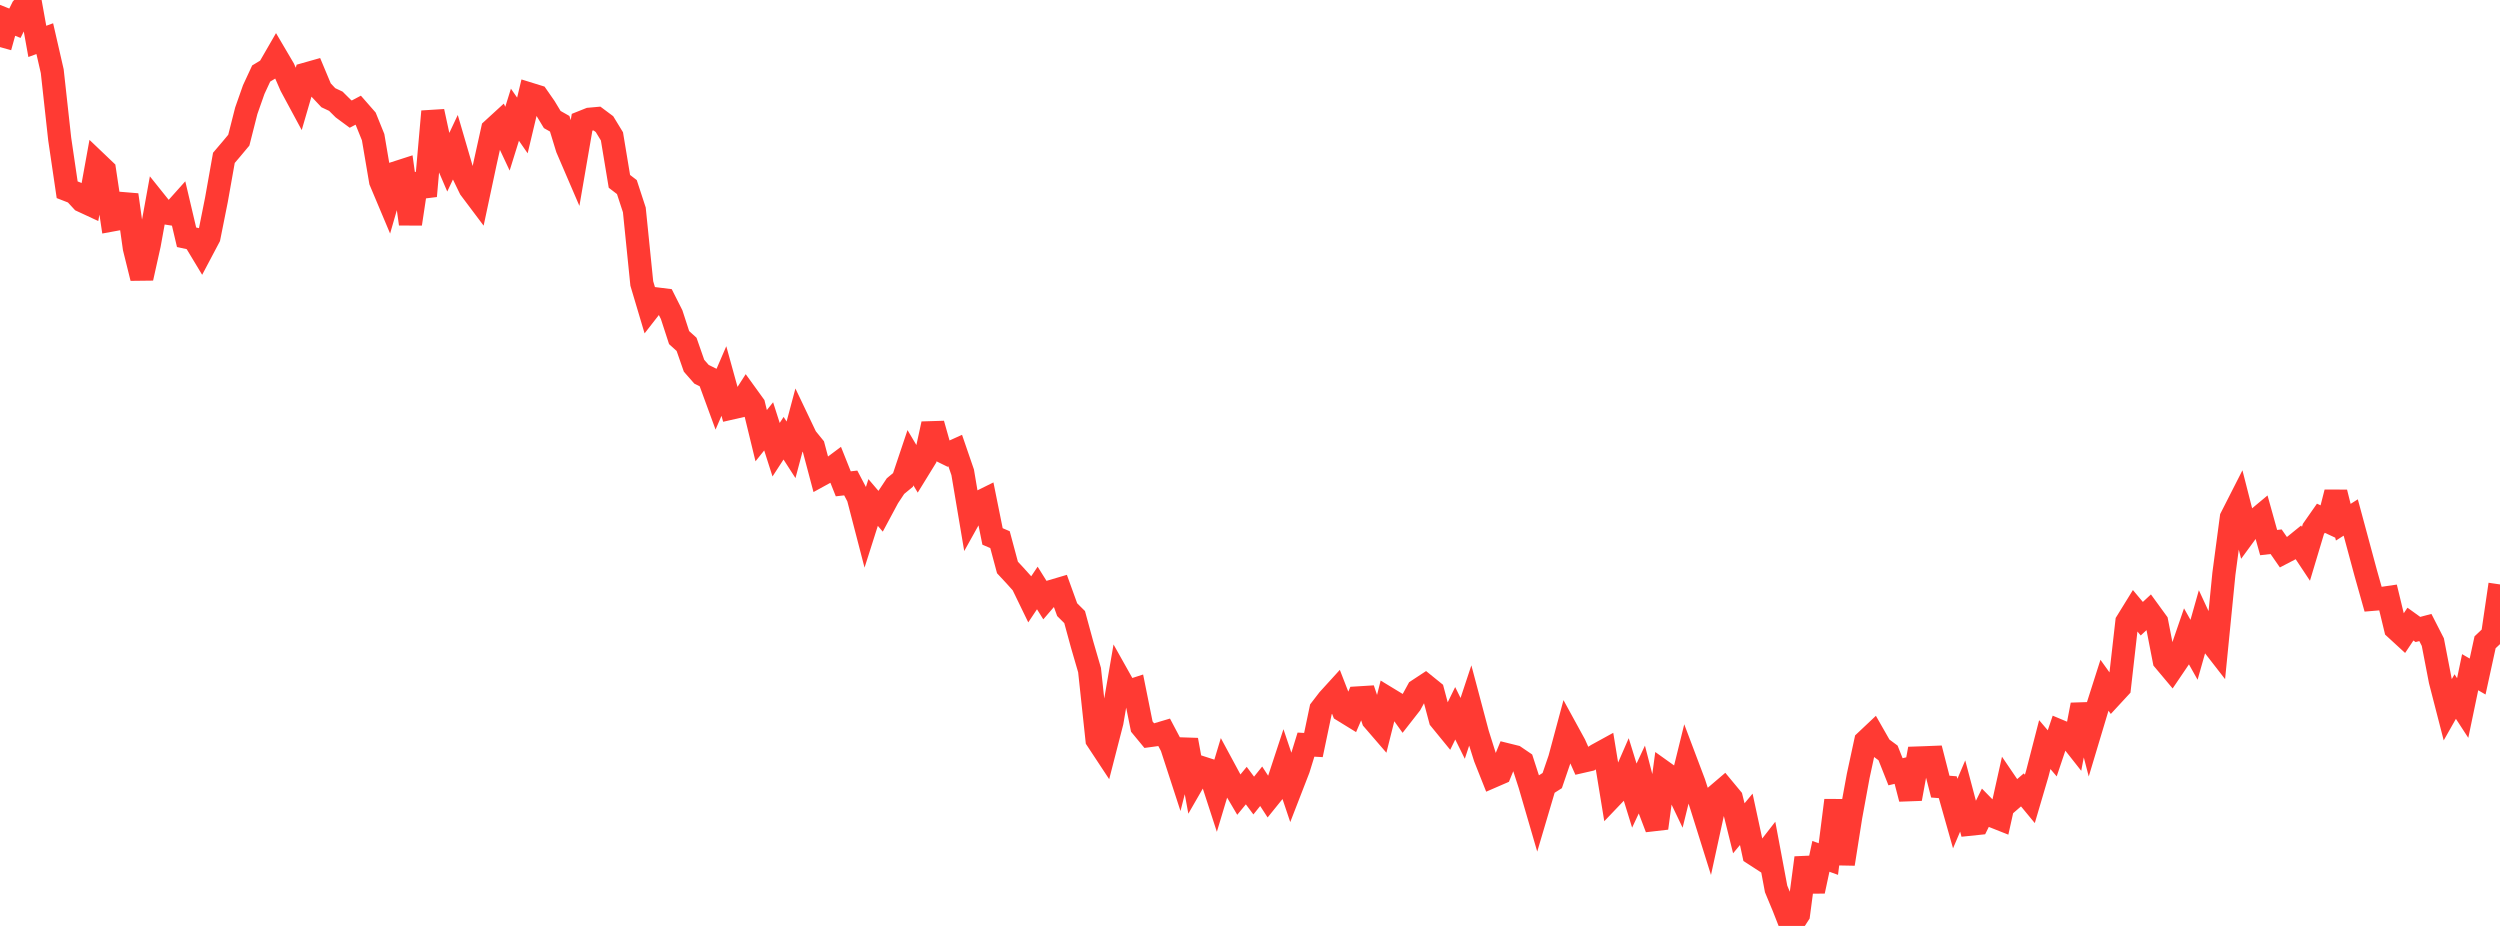 <?xml version="1.0" standalone="no"?>
<!DOCTYPE svg PUBLIC "-//W3C//DTD SVG 1.1//EN" "http://www.w3.org/Graphics/SVG/1.1/DTD/svg11.dtd">

<svg width="135" height="50" viewBox="0 0 135 50" preserveAspectRatio="none" 
  xmlns="http://www.w3.org/2000/svg"
  xmlns:xlink="http://www.w3.org/1999/xlink">


<polyline points="0.0, 2.543 0.403, 1.095 0.806, 1.255 1.209, 0.441 1.612, 0.0 2.015, 2.235 2.418, 2.087 2.821, 3.845 3.224, 7.508 3.627, 10.247 4.03, 10.404 4.433, 10.841 4.836, 11.028 5.239, 8.805 5.642, 9.189 6.045, 11.879 6.448, 11.805 6.851, 10.524 7.254, 13.391 7.657, 15.017 8.06, 13.207 8.463, 10.984 8.866, 11.487 9.269, 11.55 9.672, 11.1 10.075, 12.813 10.478, 12.901 10.881, 13.57 11.284, 12.808 11.687, 10.792 12.09, 8.524 12.493, 8.051 12.896, 7.568 13.299, 5.981 13.701, 4.838 14.104, 3.97 14.507, 3.727 14.91, 3.029 15.313, 3.714 15.716, 4.637 16.119, 5.385 16.522, 4 16.925, 3.886 17.328, 4.849 17.731, 5.277 18.134, 5.466 18.537, 5.866 18.94, 6.163 19.343, 5.95 19.746, 6.41 20.149, 7.407 20.552, 9.782 20.955, 10.739 21.358, 9.34 21.761, 9.21 22.164, 12.091 22.567, 9.42 22.97, 10.585 23.373, 6.019 23.776, 7.882 24.179, 8.821 24.582, 7.966 24.985, 9.346 25.388, 10.177 25.791, 10.713 26.194, 8.821 26.597, 6.998 27.0, 6.629 27.403, 7.488 27.806, 6.195 28.209, 6.775 28.612, 5.084 29.015, 5.209 29.418, 5.788 29.821, 6.455 30.224, 6.683 30.627, 8 31.03, 8.937 31.433, 6.599 31.836, 6.438 32.239, 6.402 32.642, 6.703 33.045, 7.364 33.448, 9.793 33.851, 10.102 34.254, 11.335 34.657, 15.309 35.06, 16.661 35.463, 16.143 35.866, 16.193 36.269, 16.992 36.672, 18.23 37.075, 18.595 37.478, 19.75 37.881, 20.21 38.284, 20.41 38.687, 21.51 39.09, 20.575 39.493, 22.034 39.896, 21.942 40.299, 21.314 40.701, 21.87 41.104, 23.527 41.507, 23.023 41.91, 24.284 42.313, 23.664 42.716, 24.29 43.119, 22.779 43.522, 23.624 43.925, 24.12 44.328, 25.639 44.731, 25.418 45.134, 25.117 45.537, 26.126 45.94, 26.08 46.343, 26.848 46.746, 28.4 47.149, 27.134 47.552, 27.607 47.955, 26.856 48.358, 26.248 48.761, 25.917 49.164, 24.716 49.567, 25.394 49.97, 24.739 50.373, 22.89 50.776, 24.316 51.179, 24.514 51.582, 24.332 51.985, 25.505 52.388, 27.896 52.791, 27.172 53.194, 26.972 53.597, 28.968 54.0, 29.141 54.403, 30.643 54.806, 31.076 55.209, 31.524 55.612, 32.354 56.015, 31.751 56.418, 32.394 56.821, 31.926 57.224, 31.807 57.627, 32.922 58.03, 33.322 58.433, 34.8 58.836, 36.185 59.239, 39.945 59.642, 40.556 60.045, 38.989 60.448, 36.644 60.851, 37.363 61.254, 37.233 61.657, 39.235 62.06, 39.723 62.463, 39.668 62.866, 39.548 63.269, 40.311 63.672, 41.548 64.075, 39.958 64.478, 42.153 64.881, 41.453 65.284, 41.583 65.687, 42.823 66.09, 41.48 66.493, 42.227 66.896, 42.912 67.299, 42.422 67.701, 42.96 68.104, 42.458 68.507, 43.08 68.91, 42.582 69.313, 41.357 69.716, 42.556 70.119, 41.517 70.522, 40.21 70.925, 40.232 71.328, 38.306 71.731, 37.782 72.134, 37.339 72.537, 38.375 72.94, 38.623 73.343, 37.687 73.746, 37.662 74.149, 38.862 74.552, 39.329 74.955, 37.724 75.358, 37.969 75.761, 38.53 76.164, 38.014 76.567, 37.275 76.97, 37.01 77.373, 37.336 77.776, 38.847 78.179, 39.34 78.582, 38.517 78.985, 39.332 79.388, 38.115 79.791, 39.631 80.194, 40.907 80.597, 41.921 81.0, 41.746 81.403, 40.764 81.806, 40.864 82.209, 41.138 82.612, 42.384 83.015, 43.768 83.418, 42.407 83.821, 42.151 84.224, 40.972 84.627, 39.472 85.03, 40.208 85.433, 41.114 85.836, 41.022 86.239, 40.766 86.642, 40.545 87.045, 43.007 87.448, 42.585 87.851, 41.658 88.254, 42.963 88.657, 42.101 89.06, 43.657 89.463, 44.719 89.866, 41.72 90.269, 42.008 90.672, 42.851 91.075, 41.214 91.478, 42.281 91.881, 43.527 92.284, 44.812 92.687, 42.962 93.09, 42.618 93.493, 43.104 93.896, 44.728 94.299, 44.243 94.701, 46.109 95.104, 46.37 95.507, 45.852 95.91, 48.002 96.313, 48.972 96.716, 50.0 97.119, 49.38 97.522, 46.322 97.925, 48.124 98.328, 46.243 98.731, 46.389 99.134, 43.22 99.537, 46.653 99.94, 44.096 100.343, 41.901 100.746, 40.033 101.149, 39.653 101.552, 40.36 101.955, 40.658 102.358, 41.675 102.761, 41.58 103.164, 43.135 103.567, 40.932 103.97, 40.918 104.373, 40.902 104.776, 42.478 105.179, 42.509 105.582, 43.933 105.985, 42.984 106.388, 44.507 106.791, 44.465 107.194, 43.65 107.597, 44.061 108.0, 44.221 108.403, 42.41 108.806, 43.003 109.209, 42.654 109.612, 43.142 110.015, 41.773 110.418, 40.209 110.821, 40.681 111.224, 39.482 111.627, 39.651 112.03, 40.162 112.433, 38.059 112.836, 39.611 113.239, 38.267 113.642, 37.004 114.045, 37.566 114.448, 37.13 114.851, 33.581 115.254, 32.928 115.657, 33.41 116.06, 33.036 116.463, 33.59 116.866, 35.661 117.269, 36.141 117.672, 35.546 118.075, 34.372 118.478, 35.089 118.881, 33.664 119.284, 34.533 119.687, 35.052 120.09, 30.985 120.493, 27.95 120.896, 27.158 121.299, 28.738 121.701, 28.189 122.104, 27.853 122.507, 29.3 122.91, 29.253 123.313, 29.833 123.716, 29.623 124.119, 29.296 124.522, 29.904 124.925, 28.562 125.328, 27.985 125.731, 28.172 126.134, 26.589 126.537, 28.199 126.94, 27.944 127.343, 29.437 127.746, 30.931 128.149, 32.361 128.552, 32.327 128.955, 32.268 129.358, 33.936 129.761, 34.306 130.164, 33.702 130.567, 33.992 130.97, 33.885 131.373, 34.673 131.776, 36.762 132.179, 38.326 132.582, 37.614 132.985, 38.233 133.388, 36.299 133.791, 36.533 134.194, 34.684 134.597, 34.304 135.0, 31.559" fill="none" stroke="#ff3a33" stroke-width="1.25"/>

</svg>